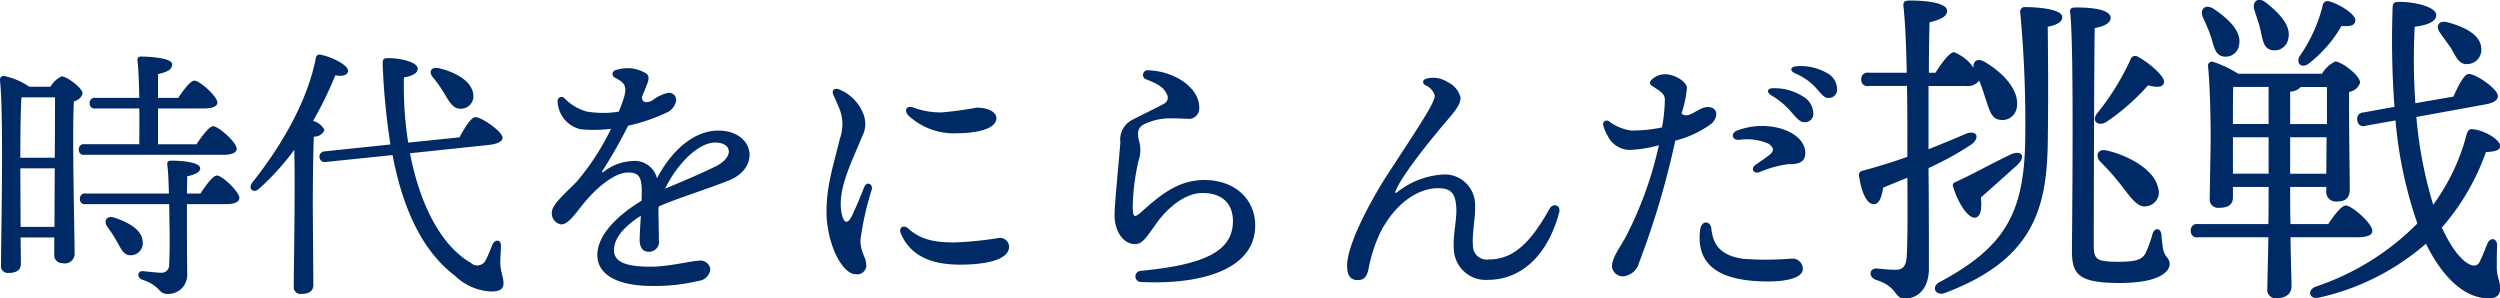 <svg xmlns="http://www.w3.org/2000/svg" width="271.75" height="32.437" viewBox="0 0 271.75 32.437">
  <defs>
    <style>
      .cls-1 {
        fill: #002a66;
        fill-rule: evenodd;
      }
    </style>
  </defs>
  <path id="時代をにらんだ挑戦" class="cls-1" d="M3648.24,606.6l-0.03-5.932v-0.432h3.74l-0.03,6.364h-3.68Zm0.23-14.08h3.51c0,1.18,0,3.743-.03,6.565h-3.74c0-2.045.03-5.3,0.12-6.536Zm0.72-1.152a7.564,7.564,0,0,0-2.79-1.18,0.4,0.4,0,0,0-.41.4c0.44,3.887.12,17.017,0.12,20.184a0.736,0.736,0,0,0,.8.835c0.93,0,1.36-.346,1.36-1.008l-0.03-2.85h3.66v1.813a0.863,0.863,0,0,0,.89.979,1.06,1.06,0,0,0,1.32-1.122c0-1.843-.28-12.986-0.08-16.47a1.24,1.24,0,0,0,.95-0.835c0-.605-1.7-1.872-2.28-1.872a2.685,2.685,0,0,0-1.21,1.123h-2.3Zm21.05,7.4c0.95,0,1.49-.23,1.49-0.662,0-.691-1.98-2.448-2.56-2.448-0.43,0-1.21,1.066-1.81,1.958h-4.18v-3.887h4.98c0.93,0,1.47-.23,1.47-0.633,0-.691-1.93-2.39-2.5-2.39-0.43,0-1.18,1.008-1.76,1.871h-2.19v-2.591c0.9-.2,1.53-0.432,1.53-1.065,0-.749-2.88-0.835-3.37-0.835a0.349,0.349,0,0,0-.4.4c0.11,0.835.17,2.39,0.2,4.088h-4.75a0.537,0.537,0,0,0-.64.576,0.526,0.526,0,0,0,.64.576h4.75c0.03,1.353,0,2.736,0,3.887h-5.93a0.537,0.537,0,0,0-.64.576,0.526,0.526,0,0,0,.64.576h15.03Zm-8.73,9.473c-0.03-1.3-1.55-2.16-3.11-2.649-0.83-.259-1.15.374-0.75,0.979a15.8,15.8,0,0,1,1.04,1.584c0.46,0.806.75,1.554,1.5,1.526A1.3,1.3,0,0,0,3661.51,608.238Zm4.81-5.269,0.03-1.872c0.66-.144,1.41-0.374,1.41-0.864,0-.6-1.64-0.835-3.17-0.835-0.34,0-.46.144-0.4,0.519,0.09,0.633.14,1.842,0.17,3.052h-9.04a0.534,0.534,0,0,0-.63.576,0.522,0.522,0,0,0,.63.576h9.07l0.03,1.957c0.03,1.584.03,3.456-.03,4.607a0.833,0.833,0,0,1-.95.893c-0.4,0-1.32-.115-1.93-0.173-0.57-.029-0.69.72,0,0.95,1.93,0.634,1.7,1.526,2.65,1.526a2.062,2.062,0,0,0,2.19-2.159c-0.03-2.361-.03-5.24-0.03-7.6h4.32c0.81,0,1.38-.231,1.38-0.663,0-.691-1.87-2.447-2.44-2.447-0.41,0-1.19,1.036-1.79,1.958h-1.47Zm28.02-10.8c0.55,0.922.95,1.613,1.76,1.584a1.348,1.348,0,0,0,1.35-1.5c-0.11-1.5-1.98-2.5-3.77-2.908-0.83-.173-1.09.4-0.66,0.95A14.218,14.218,0,0,1,3694.34,592.171Zm-13.07,3.887a1.969,1.969,0,0,0-1.24-.979,40.224,40.224,0,0,0,2.42-4.952c0.84,0.144,1.38-.029,1.38-0.518,0-.634-1.93-1.555-3.02-1.728a0.41,0.41,0,0,0-.49.432c-0.92,4.636-3.66,9.387-6.88,13.446-0.55.72,0.14,1.267,0.75,0.663a27.526,27.526,0,0,0,3.8-4.2c0.11,4.578-.06,12.986-0.06,14.828a0.738,0.738,0,0,0,.81.835c0.89,0,1.32-.345,1.32-0.978,0-.951-0.06-8.063-0.06-8.869,0-.921.03-5.787,0.12-7.256A1.161,1.161,0,0,0,3681.27,596.058Zm17.79,1.642c1.1-.116,1.62-0.432,1.56-0.835-0.09-.72-2.42-2.275-2.97-2.189-0.46.029-1.18,1.21-1.7,2.189l-5.58.575a38.774,38.774,0,0,1-.46-7.083c1.01-.172,1.5-0.518,1.5-0.95,0-.72-1.88-1.152-3.17-1.152-0.55,0-.66.087-0.64,0.72a73.627,73.627,0,0,0,.84,8.667l-7.17.749a0.581,0.581,0,1,0,.14,1.151l7.26-.748c1.21,6.306,3.46,10.6,6.8,13.13a6.062,6.062,0,0,0,3.91,1.7c0.87,0,1.35-.23,1.35-0.863,0-.691-0.31-1.3-0.34-2.074-0.03-.633.06-1.41,0.06-2.044,0.03-.662-0.64-0.749-0.92-0.115-0.18.4-.44,1.152-0.7,1.612a1.012,1.012,0,0,1-1.64.375c-3.08-1.757-5.5-6.047-6.62-11.921Zm17.17-7.78a3.832,3.832,0,0,0-1.95-.572,4.223,4.223,0,0,0-1.29.19,0.445,0.445,0,0,0-.08.871c1.25,0.681,1.44,1.017.35,3.664a10.76,10.76,0,0,1-3.48-.012,5.284,5.284,0,0,1-2.39-1.414,0.436,0.436,0,0,0-.77.374,3.206,3.206,0,0,0,2.51,2.969,15.048,15.048,0,0,0,3.29-.053,27.218,27.218,0,0,1-3.61,5.607c-0.77.894-2.82,2.516-2.82,3.45a1.208,1.208,0,0,0,1.02,1.337c0.74,0,1.48-1.1,2.3-2.115,1.51-1.9,3.51-3.527,4.97-3.527,1.1,0,1.48.409,1.48,2.036,0,0.295-.01.649-0.02,1.031-3.17,1.926-4.81,4.042-4.81,5.891,0,2.183,2.23,3.374,5.99,3.374a20.259,20.259,0,0,0,5.04-.558,1.4,1.4,0,0,0,1.25-1.295,1.081,1.081,0,0,0-1.31-.881c-0.78,0-3.16.64-5.18,0.64-2.43,0-3.98-.4-3.98-1.8,0-1.474,1.43-2.8,2.92-3.735-0.07,1.115-.13,2.17-0.13,2.6,0,0.841.34,1.308,0.96,1.308a1.087,1.087,0,0,0,1.13-1.308c0-.574-0.03-2.061-0.05-3.362,0.02-.089.03-0.176,0.05-0.262,2.08-.9,4.83-1.726,7.57-2.8,3.56-1.4,2.79-5.436-1.12-5.436-2.43,0-4.88,1.843-6.66,5.187a2.481,2.481,0,0,0-2.73-1.873,5.366,5.366,0,0,0-3.02,1.134c-0.22.155-.29,0.092-0.14-0.128a52.507,52.507,0,0,0,2.76-4.855,19.321,19.321,0,0,0,4.08-1.375,1.761,1.761,0,0,0,1.14-1.373,0.779,0.779,0,0,0-.89-0.82h0a4.376,4.376,0,0,0-1.68.811c-0.59.331-1.19,0.292-1.14-.4,0.27-.64.44-1.08,0.54-1.328,0.24-.583.23-0.973-0.1-1.188h0Zm7.5,7.513c1.89,0,2.08,1.6.04,2.6-2,.98-4.08,1.821-5.47,2.413C3719.54,599.84,3721.89,597.433,3723.73,597.433Zm13.49-5.778c-0.49-.185-0.87.076-0.63,0.6,0.17,0.37.41,0.906,0.69,1.592a4.563,4.563,0,0,1,.02,3.142c-0.67,2.8-1.46,5.076-1.46,7.957,0,3.286,1.61,6.8,3.2,6.8a0.983,0.983,0,0,0,1.13-.921c0-1-.64-1.319-0.64-2.8a31.638,31.638,0,0,1,1.22-5.443c0.2-.647-0.55-1-0.82-0.292-0.4,1.045-.92,2.252-1.28,3.019-0.5,1.042-.91.953-1.15-0.118-0.57-2.608,1.15-5.746,2.21-8.413a2.916,2.916,0,0,0,.09-2.569A4.728,4.728,0,0,0,3737.22,591.655Zm7.48,15.1c-0.44-.389-1.1-0.15-0.75.632,0.86,1.95,2.7,3.317,6.38,3.317,2.51,0,5.36-.411,5.36-1.982a0.989,0.989,0,0,0-1.11-.921,37.591,37.591,0,0,1-4.89.49c-2.45,0-3.77-.446-4.99-1.535h0Zm5.44-10.334h0c1.48,0,4.17-.318,4.17-1.646,0-.453-0.53-1.135-2.18-1.135a35.487,35.487,0,0,1-3.75.512,8.315,8.315,0,0,1-3.13-.538c-0.69-.248-1.04.314-0.5,0.885A7.25,7.25,0,0,0,3750.14,596.418Zm20.34-1.032a6.444,6.444,0,0,1,2.15-.566c0.62-.062,2.34.029,2.49,0.029a1.132,1.132,0,0,0,1.24-1.209c0-2.222-2.74-3.971-5.49-4.06a0.512,0.512,0,1,0-.22,1c1.36,0.544,1.84.868,2.21,1.641a0.743,0.743,0,0,1-.36,1c-0.42.254-2.96,1.484-3.34,1.7a2.412,2.412,0,0,0-1.38,2.457c-0.03.8-.63,6.681-0.63,7.922,0,1.739.92,3.168,2.23,3.168,0.76,0,1.14-.591,2.27-2.183,1.43-2.013,3.33-3.374,5.06-3.374,2.13,0,3.31,1.148,3.31,3.052,0,3.325-3.17,4.754-10.03,5.413a0.605,0.605,0,0,0,.03,1.209c6.42,0.322,12.42-1.3,12.42-6.132,0-2.922-2.27-4.953-5.53-4.953-2.78,0-4.74,1.584-6.79,3.427-0.82.738-.99,0.7-0.99-0.634a24.055,24.055,0,0,1,.63-4.895,3.54,3.54,0,0,0,.09-2.017c-0.3-1.113-.16-1.63.63-2h0Zm43.94,9.264c-2.24,4.052-4.18,5.489-6.61,5.489a1.493,1.493,0,0,1-1.7-1.509c-0.12-1.2.29-3.178,0.23-4.315A3.3,3.3,0,0,0,3803,600.9a8.846,8.846,0,0,0-5.08,1.893c-0.28.208-.32,0.118-0.19-0.17,0.66-1.543,3.15-4.756,5.39-7.387,1.06-1.246,1.64-1.922,1.64-2.686a2.5,2.5,0,0,0-1.38-1.676,2.9,2.9,0,0,0-2.29-.4c-0.42.1-.55,0.459-0.19,0.707a1.8,1.8,0,0,1,1.06,1.135c0,0.781-1.41,2.889-5.13,8.576-1.1,1.674-4.4,7.261-4.4,9.938,0,1.037.37,1.555,1.13,1.555,0.7,0,1-.309,1.2-1.213a15.763,15.763,0,0,1,1.43-4.259c2.05-3.7,4.7-4.519,6.06-4.519s1.96,0.409,2.05,2.139c0.07,1.378-.41,3.064-0.26,4.638a3.458,3.458,0,0,0,3.71,3.185c3.26,0,6.36-2.232,7.73-7.311,0.22-.816-0.67-1.1-1.06-0.394h0Zm12.51-14.641a2.043,2.043,0,0,0-1.45.648,0.351,0.351,0,0,0,.06.584c0.66,0.472,1.4.773,1.43,1.476a18.048,18.048,0,0,1-.31,3.068,15.486,15.486,0,0,1-3.34.336,5.1,5.1,0,0,1-2.42-1,0.4,0.4,0,0,0-.63.428,4.244,4.244,0,0,0,.49,1.156,2.683,2.683,0,0,0,2.33,1.525,13.623,13.623,0,0,0,3.23-.508,40.519,40.519,0,0,1-3.5,9.766c-0.69,1.349-1.64,2.442-1.59,3.475a1.183,1.183,0,0,0,1.22,1.01,1.981,1.981,0,0,0,1.7-1.443,90.639,90.639,0,0,0,3.95-13.3,11.624,11.624,0,0,0,3.95-1.859c0.8-.755.66-1.836-0.47-1.8-1.01.036-2.08,1.416-2.8,0.684a11.382,11.382,0,0,0,.59-2.816c-0.1-.7-1.45-1.478-2.44-1.431h0Zm7.86,6.132c-0.65.257-.57,1.049,0.27,0.991a5.823,5.823,0,0,1,3.16.418c0.64,0.417.62,0.819,0.15,1.2-0.43.345-1.13,0.808-1.62,1.164-0.4.295-.2,0.946,0.45,0.749a12.382,12.382,0,0,1,3.23-.893c1.34,0.058,1.85-.395,1.8-1.322-0.12-2.283-4.13-3.61-7.44-2.307h0Zm-2.77,10.637c-0.09-.856-1.07-0.945-1.21.126-0.36,2.834.88,4.986,5.17,5.5,2.27,0.272,5.95.208,5.99-1.235a1.123,1.123,0,0,0-1.23-1.123,33,33,0,0,1-5.26.019c-2.58-.367-3.28-1.636-3.46-3.289h0Zm8.6-12.777c0.71,0.82,1.05,1.226,1.53,1.213a0.9,0.9,0,0,0,.96-0.946,2.165,2.165,0,0,0-1.04-1.791,5.742,5.742,0,0,0-3.26-.952c-0.7-.029-0.86.4-0.28,0.766a8.668,8.668,0,0,1,2.09,1.71h0Zm2.76-2.531c0.7,0.787.92,1.142,1.42,1.111a0.892,0.892,0,0,0,.89-1,1.971,1.971,0,0,0-1.04-1.674,5.691,5.691,0,0,0-3.34-.773c-0.69.026-.82,0.489-0.18,0.776a6.422,6.422,0,0,1,2.25,1.565h0Zm31.51,3.766a24.03,24.03,0,0,0,4.61-4.031c1.04,0.288,1.65.216,1.72-.324,0.15-.648-1.72-2.2-2.88-2.808a0.527,0.527,0,0,0-.75.324,27.08,27.08,0,0,1-3.64,5.867C3873.34,595.056,3873.99,595.7,3874.89,595.236Zm0.14,3.06c-1.04-.252-1.33.612-0.68,1.259a26.879,26.879,0,0,1,2.37,2.7c1.05,1.368,1.7,2.3,2.7,2.088a1.522,1.522,0,0,0,1.16-2.016C3880.22,600.563,3877.73,598.944,3875.03,598.3Zm-10.47.432c-2.27,1.079-3.93,2.051-5.91,2.951-0.25.108-.43,0.18-0.36,0.5,0.54,1.836,1.62,3.456,2.38,3.42,0.72-.072.76-1.188,0.65-2.2,1.15-1.008,2.27-2.016,3.92-3.492C3866.25,598.98,3865.82,598.188,3864.56,598.728Zm-4.93-7.451a1.615,1.615,0,0,0,1.51-.576,16.952,16.952,0,0,1,.61,1.727c0.47,1.332.65,2.376,1.58,2.52a1.588,1.588,0,0,0,1.91-1.44c0.25-1.764-1.47-3.671-3.53-4.859-0.79-.468-1.29,0-1.18.648a4.752,4.752,0,0,0-2.13-1.692c-0.47,0-1.33,1.152-2.01,2.232h-0.72c0-2.052.03-3.924,0.07-5.472,1.26-.324,1.91-0.648,1.91-1.259,0-.792-1.95-1.116-4.03-1.116-0.58,0-.76.144-0.72,0.576,0.21,1.907.32,4.643,0.36,7.271h-4.14a0.674,0.674,0,0,0-.8.72,0.659,0.659,0,0,0,.8.72h4.17c0.04,2.267.04,4.319,0.04,5.471v2.232q-2.265.81-4.86,1.511a0.463,0.463,0,0,0-.4.54c0.29,1.908.87,3.1,1.62,3.1,0.61,0,.87-0.9,1.01-1.8,0.86-.36,1.76-0.72,2.63-1.08,0.03,3.312.03,6.839-.07,8.567-0.08,1.152-.51,1.476-1.34,1.44-0.54,0-1.18-.072-1.94-0.144-0.79,0-.9.9-0.11,1.224,2.52,0.792,1.98,2.052,3.17,2.052,1.51,0,2.63-1.188,2.63-3.24,0-3.384,0-7.163-.04-10.943a34.754,34.754,0,0,0,4.64-2.555c1.05-.792.58-1.656-0.64-1.152-1.23.54-2.56,1.08-4,1.656v-6.875h4Zm6.55-8.567a0.491,0.491,0,0,0-.58.576,128.684,128.684,0,0,1,.54,13.858c-0.11,8.063-2.3,11.7-9.28,15.442-1.05.54-.4,1.584,0.57,1.188,9.36-3.528,11.05-8.891,11.16-16.234,0.07-4.284.04-9,0-12.707,0.86-.144,1.58-0.468,1.58-1.044C3870.17,582.962,3867.65,582.71,3866.18,582.71Zm14.94,26.24c-0.08-.468-0.15-1.224-0.18-1.583-0.11-.684-0.72-0.684-0.94-0.072a13.12,13.12,0,0,1-.65,1.871c-0.32.756-.61,1.224-3.02,1.224-2.49,0-2.74-.252-2.74-1.872,0-1.727.04-21.669,0.11-23.541,0.86-.144,1.73-0.468,1.73-1.116-0.04-.719-1.33-1.115-3.78-1.115-0.61,0-.68.18-0.61,0.684,0.43,3.851.18,24.224,0.18,25.7,0,2.52.54,3.564,5.18,3.564,4.5,0,5.44-1.332,5.44-2.052S3881.3,609.958,3881.12,608.95Zm31.35-21.705c0.51,0.9.87,1.728,1.73,1.656a1.552,1.552,0,0,0,1.51-1.728c-0.07-1.476-1.87-2.34-3.63-2.808-1.05-.288-1.37.468-0.83,1.152C3911.64,586.093,3912.11,586.705,3912.47,587.245Zm-15.44,1.548a14.044,14.044,0,0,0,3.49-4.032c1.08,0.072,1.48-.108,1.51-0.612,0.04-.611-1.58-1.727-2.91-2.087a0.543,0.543,0,0,0-.65.5,16.456,16.456,0,0,1-2.52,5.507C3895.55,588.9,3896.24,589.441,3897.03,588.793Zm-5.33-3.636c0.26,1.008.29,1.98,1.16,2.2a1.5,1.5,0,0,0,1.87-1.188c0.36-1.4-.9-2.771-2.49-4-0.86-.648-1.47.036-1.18,0.864C3891.27,583.753,3891.56,584.473,3891.7,585.157Zm-5.36.792c0.32,1.008.43,1.98,1.33,2.124a1.473,1.473,0,0,0,1.73-1.332c0.25-1.4-1.15-2.772-2.84-3.887-0.94-.54-1.48.18-1.08,1.007C3885.76,584.509,3886.12,585.265,3886.34,585.949Zm2.38,10.907h3.88v3.959h-3.88v-3.959Zm6.22-4.968a1.571,1.571,0,0,0,1.15-.5h2.85v4.031h-4v-3.528Zm-6.22,3.528c0-1.4,0-3.24.03-4.031h3.85v4.031h-3.88Zm6.22,5.4v-3.959h3.96l-0.03,3.959h-3.93Zm7.24,6.911c1.15,0,1.73-.251,1.69-0.719,0-.792-2.23-2.736-2.88-2.736-0.47,0-1.26,1.044-1.91,2.016h-4.1c-0.04-1.188-.04-2.52-0.04-4.032h3.93v0.36a1.043,1.043,0,0,0,1.04,1.224c0.94,0,1.51-.252,1.51-1.368,0-1.332-.11-7.955-0.07-10.547a1.466,1.466,0,0,0,1.19-1.007c0-.792-2.02-2.3-2.7-2.3a3.3,3.3,0,0,0-1.44,1.332h-9.11a11.517,11.517,0,0,0-2.63-1.26,0.439,0.439,0,0,0-.64.5c0.21,2.052.28,5.939,0.28,7.559,0,1.3-.1,5.975-0.1,6.767a0.9,0.9,0,0,0,.97,1.008c1.08,0,1.55-.36,1.55-1.152v-1.116h3.88c0,1.512,0,2.844-.03,4.032h-7.63a0.674,0.674,0,0,0-.8.72,0.659,0.659,0,0,0,.8.719h7.63c-0.04,2.844-.11,4.68-0.11,5.544a0.91,0.91,0,0,0,.97,1.08c1.12,0,1.66-.54,1.66-1.3,0-.792-0.08-2.556-0.11-5.328h7.2Zm13.93-14.434c0.9-.144,1.51-0.5,1.4-1.008-0.14-.791-2.55-2.447-3.24-2.3-0.43.072-1.08,1.3-1.58,2.447l-4.14.72a68.71,68.71,0,0,1-.07-8.315c1.58-.18,2.34-0.648,2.34-1.259,0-.9-2.34-1.44-3.96-1.44-0.69,0-.79.108-0.79,0.9a97.578,97.578,0,0,0,.21,10.51l-3.38.612a0.674,0.674,0,0,0-.65.864,0.643,0.643,0,0,0,.9.576l3.24-.576a46.416,46.416,0,0,0,2.38,11.2l-0.18.18a28,28,0,0,1-10.91,6.7c-0.94.4-.65,1.4,0.36,1.188a26.384,26.384,0,0,0,11.66-5.868c2.05,4.176,4.57,5.94,6.77,5.94,1.01,0,1.29-.4,1.29-1.08,0.04-.792-0.36-1.152-0.36-2.3,0-.756,0-1.656.04-2.34,0-.864-0.76-0.972-1.08-0.18-0.22.54-.54,1.368-0.83,1.944a0.692,0.692,0,0,1-.57.4c-0.94-.036-2.27-1.4-3.53-4.139a25.219,25.219,0,0,0,4.79-8.207c1.04-.036,1.54-0.216,1.54-0.648,0.04-.72-1.87-1.8-3.06-1.836-0.32-.036-0.5.216-0.61,0.684a22.4,22.4,0,0,1-3.6,7.523,45.458,45.458,0,0,1-1.83-9.539Z" transform="translate(-3646 -581.938)"/>
</svg>
